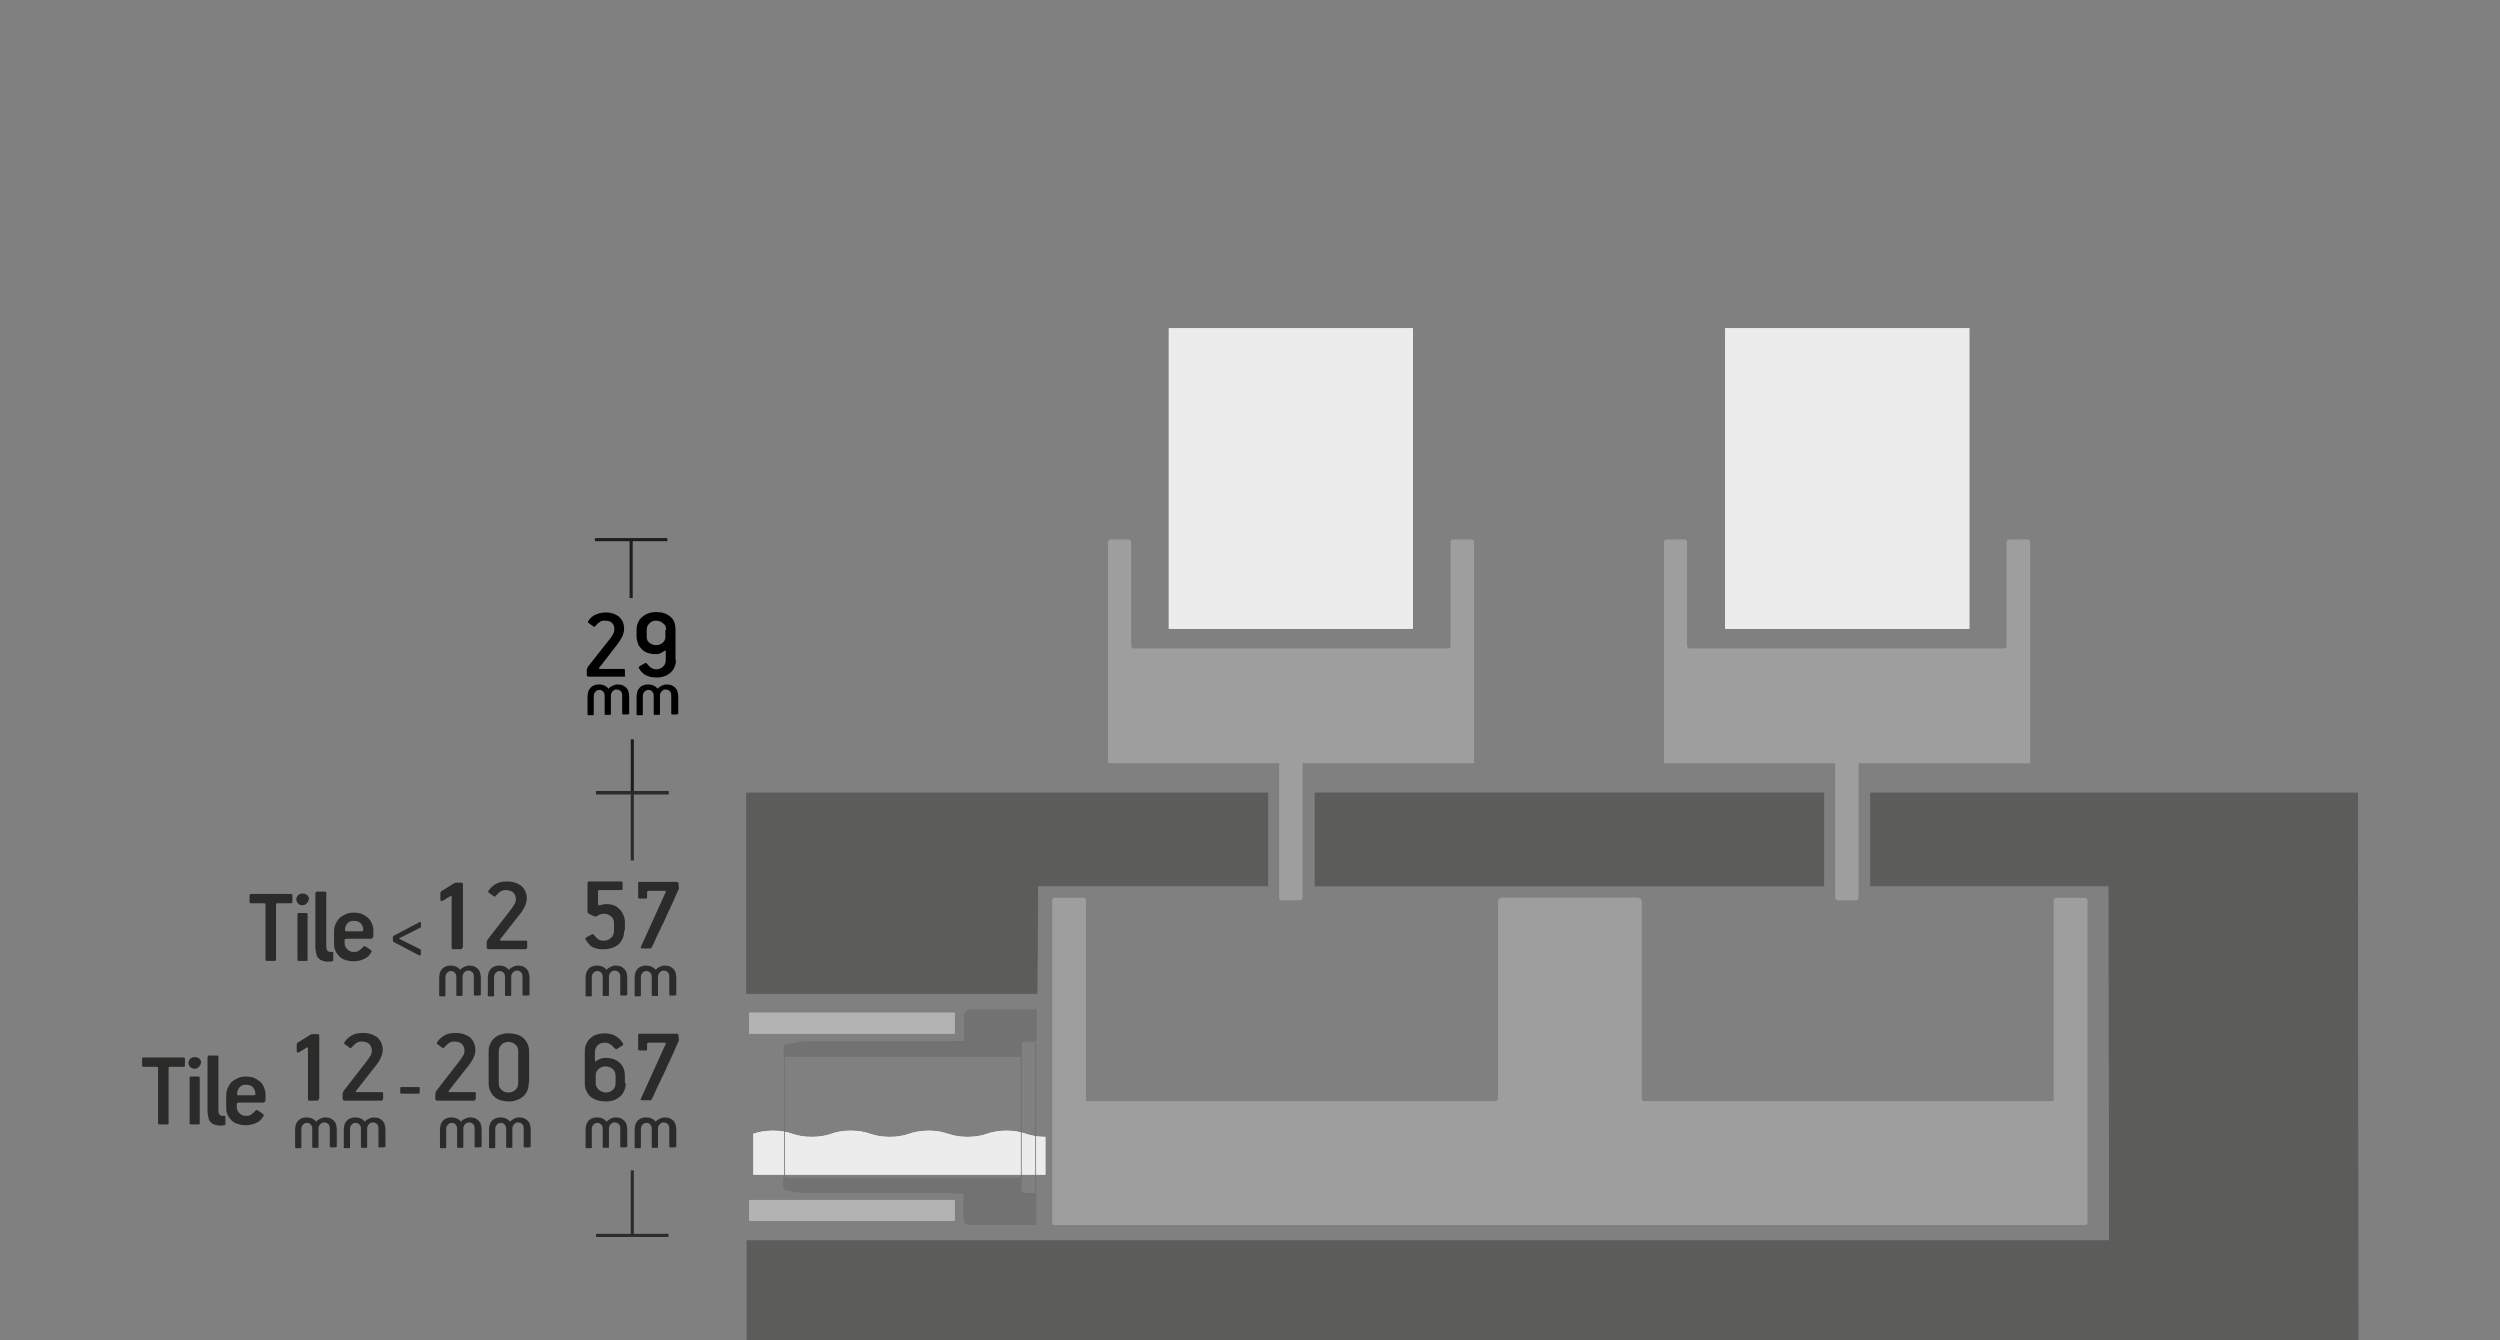 <?xml version="1.0" encoding="UTF-8"?>
<!DOCTYPE svg PUBLIC "-//W3C//DTD SVG 1.0//EN" "http://www.w3.org/TR/2001/REC-SVG-20010904/DTD/svg10.dtd">
<!-- Creator: CorelDRAW (Evaluation Version) -->
<svg xmlns="http://www.w3.org/2000/svg" xml:space="preserve" width="100%" height="100%" version="1.0" style="shape-rendering:geometricPrecision; text-rendering:geometricPrecision; image-rendering:optimizeQuality; fill-rule:evenodd; clip-rule:evenodd"
viewBox="0 0 6421 3442"
 xmlns:xlink="http://www.w3.org/1999/xlink"
 xmlns:xodm="http://www.corel.com/coreldraw/odm/2003">
 <rect x="0" y="0" width="6421" height="3442" fill="#808080" stroke="none"/>
 <defs>
  <style type="text/css">
   <![CDATA[
    .str1 {stroke:#2B2B2A;stroke-width:8;stroke-miterlimit:22.926}
    .str0 {stroke:#1F1C21;stroke-width:8;stroke-miterlimit:22.926}
    .fil0 {fill:none}
    .fil1 {fill:none;fill-rule:nonzero}
    .fil6 {fill:#ECECEC}
    .fil7 {fill:#B3B3B4}
    .fil5 {fill:#9E9E9E}
    .fil9 {fill:#727272}
    .fil10 {fill:#5C5C5B}
    .fil8 {fill:#727272;fill-rule:nonzero}
    .fil4 {fill:#2B2B2A;fill-rule:nonzero}
    .fil3 {fill:#2B2B2A;fill-rule:nonzero}
    .fil2 {fill:black;fill-rule:nonzero}
   ]]>
  </style>
 </defs>
 <g id="Profile_x0020_2">
  <rect class="fil0" width="6421" height="3442"/>
  <g>
   <path class="fil1 str0" d="M1621 1386l0 150"/>
   <path id="_1" class="fil1 str0" d="M1714 1386l-186 0z"/>
  </g>
  <g>
   <path class="fil1 str0" d="M1624 2036l0 -137"/>
   <path id="_1_0" class="fil1 str0" d="M1531 2036l186 0z"/>
  </g>
  <path class="fil2" d="M1606 1735c0,2 -1,3 -3,3l-91 0c-3,0 -5,-2 -5,-5l0 -10c0,-2 0,-4 1,-6 0,-1 1,-3 3,-6l57 -72c2,-3 5,-7 7,-11 2,-4 3,-8 3,-12 0,-6 -2,-12 -6,-16 -4,-4 -10,-6 -19,-6 -5,0 -10,1 -13,4 -4,2 -7,5 -9,8 -1,1 -2,2 -3,3 -1,1 -3,1 -4,0l-11 -8c-2,-1 -2,-2 -3,-3 0,-1 0,-2 1,-3 5,-8 12,-14 20,-17 8,-3 16,-5 25,-5 7,0 13,1 19,3 6,2 11,5 15,8 4,4 7,8 10,14 2,6 3,12 3,19 0,3 -1,7 -2,10 -1,3 -2,7 -4,10 -2,3 -3,6 -5,9 -2,3 -4,5 -5,7l-48 62c-2,2 -1,3 2,3l61 0c2,0 3,1 3,3l0 15z"/>
  <path id="_1_1" class="fil2" d="M1736 1695c0,7 -1,13 -4,19 -2,6 -6,10 -10,14 -5,4 -10,7 -16,9 -6,2 -12,3 -19,3 -6,0 -11,-1 -15,-1 -5,-1 -9,-3 -14,-5 -3,-2 -7,-5 -10,-8 -3,-3 -5,-7 -7,-10 -1,-2 0,-3 2,-5l14 -8c1,-1 2,-1 3,0 1,1 1,2 2,2 3,4 6,7 10,10 3,2 8,4 14,4 7,0 12,-2 17,-7 5,-4 7,-10 7,-17l0 -21c0,-3 -1,-4 -4,-2 -2,2 -6,4 -10,6 -4,2 -8,2 -13,2 -7,0 -13,-1 -19,-3 -6,-2 -11,-5 -15,-9 -4,-4 -8,-8 -10,-14 -2,-6 -4,-12 -4,-19l0 -17c0,-7 1,-14 4,-19 2,-6 6,-11 11,-15 5,-4 10,-7 16,-9 6,-2 12,-3 20,-3 7,0 14,1 20,3 6,2 11,5 16,9 5,4 8,9 10,14 2,6 3,12 3,19l0 77zm-25 -77c0,-3 -1,-7 -2,-10 -1,-3 -3,-5 -6,-7 -2,-2 -5,-4 -8,-5 -3,-1 -6,-2 -10,-2 -7,0 -12,2 -17,7 -5,5 -7,10 -7,17l0 17c0,7 2,12 7,16 5,4 11,6 17,6 7,0 12,-2 17,-6 5,-4 7,-10 7,-16l0 -17z"/>
  <path class="fil2" d="M1614 1833c0,2 -1,2 -2,2l-12 0c-1,0 -2,-1 -2,-2l0 -47c0,-2 0,-4 -1,-6 -1,-2 -1,-4 -3,-5 -1,-1 -3,-2 -4,-3 -2,-1 -4,-1 -7,-1 -2,0 -4,0 -5,1 -2,1 -3,2 -5,4 -1,1 -2,3 -3,5 -1,2 -1,4 -1,6l0 47c0,2 -1,2 -2,2l-12 0c-2,0 -2,-1 -2,-2l0 -47c0,-2 0,-4 -1,-6 -1,-2 -2,-4 -3,-5 -1,-1 -3,-2 -4,-3 -2,-1 -4,-1 -6,-1 -4,0 -8,2 -10,5 -3,3 -4,7 -4,11l0 47c0,2 -1,2 -2,2l-12 0c-2,0 -2,-1 -2,-2l0 -47c0,-4 1,-8 2,-12 1,-4 4,-7 6,-10 3,-3 6,-5 10,-6 4,-2 8,-2 13,-2 4,0 9,1 13,3 4,2 7,4 9,7 1,1 2,1 2,0 2,-3 6,-5 10,-7 4,-2 8,-3 13,-3 5,0 9,1 12,2 4,2 7,4 9,6 3,3 5,6 6,10 1,4 2,8 2,12l0 47z"/>
  <path id="_1_2" class="fil2" d="M1740 1833c0,2 -1,2 -2,2l-12 0c-1,0 -2,-1 -2,-2l0 -47c0,-2 0,-4 -1,-6 -1,-2 -1,-4 -3,-5 -1,-1 -3,-2 -4,-3 -2,-1 -4,-1 -7,-1 -2,0 -4,0 -5,1 -2,1 -3,2 -5,4 -1,1 -2,3 -3,5 -1,2 -1,4 -1,6l0 47c0,2 -1,2 -2,2l-12 0c-2,0 -2,-1 -2,-2l0 -47c0,-2 0,-4 -1,-6 -1,-2 -2,-4 -3,-5 -1,-1 -3,-2 -4,-3 -2,-1 -4,-1 -6,-1 -4,0 -8,2 -10,5 -3,3 -4,7 -4,11l0 47c0,2 -1,2 -2,2l-12 0c-2,0 -2,-1 -2,-2l0 -47c0,-4 1,-8 2,-12 1,-4 4,-7 6,-10 3,-3 6,-5 10,-6 4,-2 8,-2 13,-2 4,0 9,1 13,3 4,2 7,4 9,7 1,1 2,1 2,0 2,-3 6,-5 10,-7 4,-2 8,-3 13,-3 5,0 9,1 12,2 4,2 7,4 9,6 3,3 5,6 6,10 1,4 2,8 2,12l0 47z"/>
  <g>
   <path class="fil1 str1" d="M1624 2036l0 174"/>
   <path id="_1_3" class="fil1 str1" d="M1717 2036l-186 0z"/>
  </g>
  <g>
   <path class="fil1 str1" d="M1624 3173l0 -167"/>
   <path id="_1_4" class="fil1 str1" d="M1531 3173l186 0z"/>
  </g>
  <g id="_105553647277664">
   <path class="fil3" d="M1603 2391c0,8 -1,14 -4,20 -3,6 -6,11 -11,15 -5,4 -10,7 -17,9 -6,2 -13,3 -21,3 -6,0 -11,0 -15,-1 -5,-1 -9,-3 -12,-4 -4,-2 -7,-4 -10,-8 -3,-3 -6,-7 -9,-12 -1,-2 -1,-4 1,-5l15 -8c1,-1 2,-1 3,-1 1,0 1,1 2,2 4,5 7,8 11,11 3,3 8,4 14,4 8,0 14,-2 19,-7 5,-4 8,-10 8,-17l0 -21c0,-7 -2,-13 -7,-17 -5,-4 -11,-7 -18,-7 -4,0 -6,0 -9,1 -3,1 -5,2 -8,4 -2,1 -3,2 -5,2 -1,0 -3,0 -5,-1l-11 -5c-1,-1 -3,-2 -4,-3 -1,-1 -1,-2 -1,-4l0 -73c0,-3 1,-4 4,-4l82 0c3,0 4,1 4,3l0 16c0,2 -1,3 -3,3l-56 0c-2,0 -4,1 -4,3l0 33c0,3 2,4 6,3 2,-1 4,-2 7,-2 2,0 4,-1 7,-1 7,0 14,1 20,3 6,2 11,6 15,10 4,4 8,9 10,15 3,6 4,12 4,19l0 20z"/>
   <path id="_1_5" class="fil3" d="M1744 2279c0,1 0,3 -1,5 -1,2 -1,3 -2,4 0,1 -1,3 -3,7 -2,4 -4,9 -7,16 -3,6 -6,14 -10,22 -4,8 -8,16 -11,24 -4,9 -8,17 -12,25 -4,8 -7,16 -11,23 -3,7 -6,13 -8,18 -3,5 -4,8 -5,10 -1,2 -2,3 -4,3l-21 0c-1,0 -2,0 -3,-1 -1,-1 -1,-2 0,-3l63 -139c1,-1 1,-3 1,-4 -1,-1 -2,-1 -4,-1l-39 0c-2,0 -3,0 -4,1 -1,1 -1,1 -1,3l0 12c0,3 -1,4 -3,4l-16 0c-3,0 -4,-1 -4,-4l0 -35c0,-3 1,-4 3,-4l94 0c2,0 4,0 5,1 1,1 2,2 2,4l0 9z"/>
   <path class="fil3" d="M1609 2555c0,2 -1,2 -2,2l-12 0c-1,0 -2,-1 -2,-2l0 -47c0,-2 0,-4 -1,-6 -1,-2 -1,-4 -3,-5 -1,-1 -3,-2 -4,-3 -2,-1 -4,-1 -7,-1 -2,0 -4,0 -5,1 -2,1 -3,2 -5,4 -1,1 -2,3 -3,5 -1,2 -1,4 -1,6l0 47c0,2 -1,2 -2,2l-12 0c-2,0 -2,-1 -2,-2l0 -47c0,-2 0,-4 -1,-6 -1,-2 -2,-4 -3,-5 -1,-1 -3,-2 -4,-3 -2,-1 -4,-1 -6,-1 -4,0 -8,2 -10,5 -3,3 -4,7 -4,11l0 47c0,2 -1,2 -2,2l-12 0c-2,0 -2,-1 -2,-2l0 -47c0,-4 1,-8 2,-12 1,-4 4,-7 6,-10 3,-3 6,-5 10,-6 4,-2 8,-2 13,-2 4,0 9,1 13,3 4,2 7,4 9,7 1,1 2,1 2,0 2,-3 6,-5 10,-7 4,-2 8,-3 13,-3 5,0 9,1 12,2 4,2 7,4 9,6 3,3 5,6 6,10 1,4 2,8 2,12l0 47z"/>
   <path id="_1_6" class="fil3" d="M1735 2555c0,2 -1,2 -2,2l-12 0c-1,0 -2,-1 -2,-2l0 -47c0,-2 0,-4 -1,-6 -1,-2 -1,-4 -3,-5 -1,-1 -3,-2 -4,-3 -2,-1 -4,-1 -7,-1 -2,0 -4,0 -5,1 -2,1 -3,2 -5,4 -1,1 -2,3 -3,5 -1,2 -1,4 -1,6l0 47c0,2 -1,2 -2,2l-12 0c-2,0 -2,-1 -2,-2l0 -47c0,-2 0,-4 -1,-6 -1,-2 -2,-4 -3,-5 -1,-1 -3,-2 -4,-3 -2,-1 -4,-1 -6,-1 -4,0 -8,2 -10,5 -3,3 -4,7 -4,11l0 47c0,2 -1,2 -2,2l-12 0c-2,0 -2,-1 -2,-2l0 -47c0,-4 1,-8 2,-12 1,-4 4,-7 6,-10 3,-3 6,-5 10,-6 4,-2 8,-2 13,-2 4,0 9,1 13,3 4,2 7,4 9,7 1,1 2,1 2,0 2,-3 6,-5 10,-7 4,-2 8,-3 13,-3 5,0 9,1 12,2 4,2 7,4 9,6 3,3 5,6 6,10 1,4 2,8 2,12l0 47z"/>
  </g>
  <path class="fil3" d="M1187 2434c0,3 -1,4 -4,4l-19 0c-2,0 -4,-1 -4,-3l0 -131c0,-3 -1,-4 -4,-2l-18 11c-2,1 -4,2 -5,1 -1,0 -2,-2 -2,-4l0 -15c0,-1 0,-3 1,-4 0,-1 1,-2 3,-3l29 -18c3,-2 5,-3 8,-3l12 0c3,0 5,1 5,4l0 163z"/>
  <path id="_1_7" class="fil3" d="M1353 2434c0,3 -1,4 -3,4l-95 0c-3,0 -5,-2 -5,-5l0 -10c0,-2 0,-4 1,-6 0,-1 1,-4 3,-6l59 -76c2,-3 5,-7 8,-12 3,-4 4,-9 4,-13 0,-7 -2,-12 -6,-17 -4,-4 -11,-7 -20,-7 -5,0 -10,1 -14,4 -4,3 -7,6 -10,9 -1,1 -2,3 -3,3 -1,1 -3,1 -4,0l-11 -8c-2,-1 -3,-2 -3,-3 0,-1 0,-2 1,-4 6,-8 13,-14 21,-18 8,-4 17,-5 27,-5 7,0 14,1 20,3 6,2 11,5 16,8 4,4 8,9 10,14 3,6 4,12 4,20 0,4 -1,7 -2,11 -1,4 -3,7 -4,10 -2,3 -3,6 -5,9 -2,3 -4,5 -6,8l-51 65c-2,3 -1,4 2,4l64 0c2,0 3,1 3,3l0 16z"/>
  <path class="fil3" d="M1233 2555c0,2 -1,2 -2,2l-12 0c-1,0 -2,-1 -2,-2l0 -47c0,-2 0,-4 -1,-6 -1,-2 -1,-4 -3,-5 -1,-1 -3,-2 -4,-3 -2,-1 -4,-1 -7,-1 -2,0 -4,0 -5,1 -2,1 -3,2 -5,4 -1,1 -2,3 -3,5 -1,2 -1,4 -1,6l0 47c0,2 -1,2 -2,2l-12 0c-2,0 -2,-1 -2,-2l0 -47c0,-2 0,-4 -1,-6 -1,-2 -2,-4 -3,-5 -1,-1 -3,-2 -4,-3 -2,-1 -4,-1 -6,-1 -4,0 -8,2 -10,5 -3,3 -4,7 -4,11l0 47c0,2 -1,2 -2,2l-12 0c-2,0 -2,-1 -2,-2l0 -47c0,-4 1,-8 2,-12 1,-4 4,-7 6,-10 3,-3 6,-5 10,-6 4,-2 8,-2 13,-2 4,0 9,1 13,3 4,2 7,4 9,7 1,1 2,1 2,0 2,-3 6,-5 10,-7 4,-2 8,-3 13,-3 5,0 9,1 12,2 4,2 7,4 9,6 3,3 5,6 6,10 1,4 2,8 2,12l0 47z"/>
  <path id="_1_8" class="fil3" d="M1358 2555c0,2 -1,2 -2,2l-12 0c-1,0 -2,-1 -2,-2l0 -47c0,-2 0,-4 -1,-6 -1,-2 -1,-4 -3,-5 -1,-1 -3,-2 -4,-3 -2,-1 -4,-1 -7,-1 -2,0 -4,0 -5,1 -2,1 -3,2 -5,4 -1,1 -2,3 -3,5 -1,2 -1,4 -1,6l0 47c0,2 -1,2 -2,2l-12 0c-2,0 -2,-1 -2,-2l0 -47c0,-2 0,-4 -1,-6 -1,-2 -2,-4 -3,-5 -1,-1 -3,-2 -4,-3 -2,-1 -4,-1 -6,-1 -4,0 -8,2 -10,5 -3,3 -4,7 -4,11l0 47c0,2 -1,2 -2,2l-12 0c-2,0 -2,-1 -2,-2l0 -47c0,-4 1,-8 2,-12 1,-4 4,-7 6,-10 3,-3 6,-5 10,-6 4,-2 8,-2 13,-2 4,0 9,1 13,3 4,2 7,4 9,7 1,1 2,1 2,0 2,-3 6,-5 10,-7 4,-2 8,-3 13,-3 5,0 9,1 12,2 4,2 7,4 9,6 3,3 5,6 6,10 1,4 2,8 2,12l0 47z"/>
  <g id="_105553646946368">
   <path class="fil4" d="M751 2316c0,3 -1,4 -4,4l-35 0c-2,0 -3,1 -3,3l0 141c0,3 -1,4 -4,4l-19 0c-3,0 -4,-1 -4,-4l0 -141c0,-1 0,-2 -1,-2 0,-1 -1,-1 -3,-1l-33 0c-3,0 -4,-1 -4,-4l0 -16c0,-3 1,-4 4,-4l102 0c3,0 4,1 4,4l0 16z"/>
   <path class="fil4" d="M793 2309c0,4 -2,8 -5,11 -3,3 -7,5 -11,5 -4,0 -8,-1 -11,-4 -3,-3 -5,-7 -5,-11 0,-4 2,-8 5,-11 3,-3 7,-4 11,-4 4,0 8,1 12,4 3,3 5,7 5,11zm-3 155c0,1 0,1 0,2 0,1 -1,2 -3,2l-19 0c-3,0 -4,-1 -4,-3l0 -116c0,-3 1,-4 3,-4l19 0c3,0 4,1 4,4l0 116z"/>
   <path class="fil4" d="M811 2293c0,-2 1,-3 3,-3l21 0c2,0 3,1 3,3l0 137c0,6 1,10 3,12 2,2 5,3 9,3l3 0c1,0 3,1 3,2 0,1 0,2 0,3l0 15c0,2 0,3 -1,3 -1,1 -2,1 -3,1 -1,0 -3,1 -5,1 -2,0 -3,0 -4,0 -6,0 -11,-1 -16,-3 -4,-1 -7,-4 -10,-7 -3,-3 -4,-7 -5,-12 -1,-5 -2,-10 -2,-16l0 -139z"/>
   <path class="fil4" d="M959 2404c0,2 -1,4 -2,5 -1,1 -3,2 -4,2l-63 0c-2,0 -3,1 -4,1 -1,1 -1,2 -1,4l0 5c0,7 2,13 7,17 4,5 10,7 17,7 6,0 10,-1 14,-4 4,-3 7,-6 10,-9 1,-1 2,-2 3,-2 1,0 2,0 3,1l12 8c1,1 3,2 3,3 1,1 1,2 0,3 -5,9 -11,15 -19,18 -8,4 -17,6 -26,6 -8,0 -14,-1 -21,-3 -6,-2 -12,-5 -16,-9 -4,-4 -8,-9 -10,-14 -3,-6 -4,-12 -4,-19l0 -31c0,-7 1,-14 4,-20 3,-6 6,-11 10,-15 4,-4 10,-7 16,-10 6,-3 13,-4 20,-4 8,0 14,1 21,3 6,3 11,6 16,10 4,4 8,9 10,15 3,6 4,13 4,20l0 13zm-26 -16c0,-7 -3,-13 -7,-17 -4,-4 -10,-6 -17,-6 -8,0 -13,2 -17,7 -4,5 -6,10 -6,17 0,1 0,2 1,2 0,1 1,1 3,1l40 0c2,0 3,-1 3,-4z"/>
  </g>
  <g id="_105553649098016">
   <path class="fil4" d="M475 2736c0,3 -1,4 -4,4l-35 0c-2,0 -3,1 -3,3l0 141c0,3 -1,4 -4,4l-19 0c-3,0 -4,-1 -4,-4l0 -141c0,-1 0,-2 -1,-2 0,-1 -1,-1 -3,-1l-33 0c-3,0 -4,-1 -4,-4l0 -16c0,-3 1,-4 4,-4l102 0c3,0 4,1 4,4l0 16z"/>
   <path class="fil4" d="M516 2729c0,4 -2,8 -5,11 -3,3 -7,5 -11,5 -4,0 -8,-1 -11,-4 -3,-3 -5,-7 -5,-11 0,-4 2,-8 5,-11 3,-3 7,-4 11,-4 4,0 8,1 12,4 3,3 5,7 5,11zm-3 155c0,1 0,1 0,2 0,1 -1,2 -3,2l-19 0c-3,0 -4,-1 -4,-3l0 -116c0,-3 1,-4 3,-4l19 0c3,0 4,1 4,4l0 116z"/>
   <path class="fil4" d="M534 2714c0,-2 1,-3 3,-3l21 0c2,0 3,1 3,3l0 137c0,6 1,10 3,12 2,2 5,3 9,3l3 0c1,0 3,1 3,2 0,1 0,2 0,3l0 15c0,2 0,3 -1,3 -1,1 -2,1 -3,1 -1,0 -3,1 -5,1 -2,0 -3,0 -4,0 -6,0 -11,-1 -16,-3 -4,-1 -7,-4 -10,-7 -3,-3 -4,-7 -5,-12 -1,-5 -2,-10 -2,-16l0 -139z"/>
   <path class="fil4" d="M682 2825c0,2 -1,4 -2,5 -1,1 -3,2 -4,2l-63 0c-2,0 -3,1 -4,1 -1,1 -1,2 -1,4l0 5c0,7 2,13 7,17 4,5 10,7 17,7 6,0 10,-1 14,-4 4,-3 7,-6 10,-9 1,-1 2,-2 3,-2 1,0 2,0 3,1l12 8c1,1 3,2 3,3 1,1 1,2 0,3 -5,9 -11,15 -19,18 -8,4 -17,6 -26,6 -8,0 -14,-1 -21,-3 -6,-2 -12,-5 -16,-9 -4,-4 -8,-9 -10,-14 -3,-6 -4,-12 -4,-19l0 -31c0,-7 1,-14 4,-20 3,-6 6,-11 10,-15 4,-4 10,-7 16,-10 6,-3 13,-4 20,-4 8,0 14,1 21,3 6,3 11,6 16,10 4,4 8,9 10,15 3,6 4,13 4,20l0 13zm-26 -16c0,-7 -3,-13 -7,-17 -4,-4 -10,-6 -17,-6 -8,0 -13,2 -17,7 -4,5 -6,10 -6,17 0,1 0,2 1,2 0,1 1,1 3,1l40 0c2,0 3,-1 3,-4z"/>
  </g>
  <path class="fil4" d="M1080 2452c0,1 0,2 -1,2 -1,1 -2,1 -2,0l-65 -34c-2,-1 -3,-3 -3,-4l0 -8c0,-1 0,-2 1,-3 0,-1 1,-1 2,-2l66 -35c1,-1 2,-1 2,0 1,1 1,1 1,2l0 9c0,1 0,1 0,2 0,1 -1,2 -2,2l-52 26c-2,1 -2,2 0,3l52 26c1,1 2,1 2,2 0,1 0,2 0,2l0 8z"/>
  <g id="_105553649826496">
   <path class="fil3" d="M1607 2782c0,7 -1,14 -4,20 -3,6 -6,11 -11,15 -5,4 -10,7 -16,9 -6,2 -13,3 -21,3 -7,0 -14,-1 -21,-3 -6,-2 -12,-5 -17,-9 -5,-4 -8,-9 -11,-15 -3,-6 -4,-12 -4,-20l0 -81c0,-8 1,-14 4,-20 3,-6 6,-11 11,-15 4,-4 10,-7 16,-9 6,-2 13,-3 20,-3 6,0 11,1 16,2 5,1 9,3 14,6 7,5 13,11 17,18 1,2 1,4 -1,5l-14 9c-1,1 -3,1 -4,0 -1,-1 -2,-1 -3,-2 -3,-4 -7,-8 -11,-10 -4,-3 -9,-4 -14,-4 -7,0 -13,2 -18,7 -5,5 -7,11 -7,17l0 21c0,1 1,3 1,3 1,1 2,0 3,-1 3,-3 7,-4 11,-6 4,-1 9,-2 12,-2 15,0 27,4 36,12 9,8 14,20 14,34l0 19zm-26 -19c0,-8 -3,-14 -8,-18 -5,-4 -11,-6 -18,-6 -7,0 -13,2 -18,7 -5,4 -7,10 -7,17l0 19c0,7 3,13 8,17 5,4 11,7 18,7 7,0 13,-2 18,-7 5,-4 7,-10 7,-17l0 -19z"/>
   <path id="_1_9" class="fil3" d="M1744 2669c0,1 0,3 -1,5 -1,2 -1,3 -2,4 0,1 -1,3 -3,7 -2,4 -4,9 -7,16 -3,6 -6,14 -10,22 -4,8 -8,16 -11,24 -4,9 -8,17 -12,25 -4,8 -7,16 -11,23 -3,7 -6,13 -8,18 -3,5 -4,8 -5,10 -1,2 -2,3 -4,3l-21 0c-1,0 -2,0 -3,-1 -1,-1 -1,-2 0,-3l63 -139c1,-1 1,-3 1,-4 -1,-1 -2,-1 -4,-1l-39 0c-2,0 -3,0 -4,1 -1,1 -1,1 -1,3l0 12c0,3 -1,4 -3,4l-16 0c-3,0 -4,-1 -4,-4l0 -35c0,-3 1,-4 3,-4l94 0c2,0 4,0 5,1 1,1 2,2 2,4l0 9z"/>
   <path class="fil3" d="M1609 2945c0,2 -1,2 -2,2l-12 0c-1,0 -2,-1 -2,-2l0 -47c0,-2 0,-4 -1,-6 -1,-2 -1,-4 -3,-5 -1,-1 -3,-2 -4,-3 -2,-1 -4,-1 -7,-1 -2,0 -4,0 -5,1 -2,1 -3,2 -5,4 -1,1 -2,3 -3,5 -1,2 -1,4 -1,6l0 47c0,2 -1,2 -2,2l-12 0c-2,0 -2,-1 -2,-2l0 -47c0,-2 0,-4 -1,-6 -1,-2 -2,-4 -3,-5 -1,-1 -3,-2 -4,-3 -2,-1 -4,-1 -6,-1 -4,0 -8,2 -10,5 -3,3 -4,7 -4,11l0 47c0,2 -1,2 -2,2l-12 0c-2,0 -2,-1 -2,-2l0 -47c0,-4 1,-8 2,-12 1,-4 4,-7 6,-10 3,-3 6,-5 10,-6 4,-2 8,-2 13,-2 4,0 9,1 13,3 4,2 7,4 9,7 1,1 2,1 2,0 2,-3 6,-5 10,-7 4,-2 8,-3 13,-3 5,0 9,1 12,2 4,2 7,4 9,6 3,3 5,6 6,10 1,4 2,8 2,12l0 47z"/>
   <path id="_1_10" class="fil3" d="M1735 2945c0,2 -1,2 -2,2l-12 0c-1,0 -2,-1 -2,-2l0 -47c0,-2 0,-4 -1,-6 -1,-2 -1,-4 -3,-5 -1,-1 -3,-2 -4,-3 -2,-1 -4,-1 -7,-1 -2,0 -4,0 -5,1 -2,1 -3,2 -5,4 -1,1 -2,3 -3,5 -1,2 -1,4 -1,6l0 47c0,2 -1,2 -2,2l-12 0c-2,0 -2,-1 -2,-2l0 -47c0,-2 0,-4 -1,-6 -1,-2 -2,-4 -3,-5 -1,-1 -3,-2 -4,-3 -2,-1 -4,-1 -6,-1 -4,0 -8,2 -10,5 -3,3 -4,7 -4,11l0 47c0,2 -1,2 -2,2l-12 0c-2,0 -2,-1 -2,-2l0 -47c0,-4 1,-8 2,-12 1,-4 4,-7 6,-10 3,-3 6,-5 10,-6 4,-2 8,-2 13,-2 4,0 9,1 13,3 4,2 7,4 9,7 1,1 2,1 2,0 2,-3 6,-5 10,-7 4,-2 8,-3 13,-3 5,0 9,1 12,2 4,2 7,4 9,6 3,3 5,6 6,10 1,4 2,8 2,12l0 47z"/>
  </g>
  <g id="_105553649817792">
   <path class="fil3" d="M818 2823c0,3 -1,4 -4,4l-19 0c-2,0 -4,-1 -4,-3l0 -131c0,-3 -1,-4 -4,-2l-18 11c-2,1 -4,2 -5,1 -1,0 -2,-2 -2,-4l0 -15c0,-1 0,-3 1,-4 0,-1 1,-2 3,-3l29 -18c3,-2 5,-3 8,-3l12 0c3,0 5,1 5,4l0 163z"/>
   <path id="_1_11" class="fil3" d="M983 2823c0,3 -1,4 -3,4l-95 0c-3,0 -5,-2 -5,-5l0 -10c0,-2 0,-4 1,-6 0,-1 1,-4 3,-6l59 -76c2,-3 5,-7 8,-12 3,-4 4,-9 4,-13 0,-7 -2,-12 -6,-17 -4,-4 -11,-7 -20,-7 -5,0 -10,1 -14,4 -4,3 -7,6 -10,9 -1,1 -2,3 -3,3 -1,1 -3,1 -4,0l-11 -8c-2,-1 -3,-2 -3,-3 0,-1 0,-2 1,-4 6,-8 13,-14 21,-18 8,-4 17,-5 27,-5 7,0 14,1 20,3 6,2 11,5 16,8 4,4 8,9 10,14 3,6 4,12 4,20 0,4 -1,7 -2,11 -1,4 -3,7 -4,10 -2,3 -3,6 -5,9 -2,3 -4,5 -6,8l-51 65c-2,3 -1,4 2,4l64 0c2,0 3,1 3,3l0 16z"/>
   <path class="fil3" d="M1221 2823c0,3 -1,4 -3,4l-95 0c-3,0 -5,-2 -5,-5l0 -10c0,-2 0,-4 1,-6 0,-1 1,-4 3,-6l59 -76c2,-3 5,-7 8,-12 3,-4 4,-9 4,-13 0,-7 -2,-12 -6,-17 -4,-4 -11,-7 -20,-7 -5,0 -10,1 -14,4 -4,3 -7,6 -10,9 -1,1 -2,3 -3,3 -1,1 -3,1 -4,0l-11 -8c-2,-1 -3,-2 -3,-3 0,-1 0,-2 1,-4 6,-8 13,-14 21,-18 8,-4 17,-5 27,-5 7,0 14,1 20,3 6,2 11,5 16,8 4,4 8,9 10,14 3,6 4,12 4,20 0,4 -1,7 -2,11 -1,4 -3,7 -4,10 -2,3 -3,6 -5,9 -2,3 -4,5 -6,8l-51 65c-2,3 -1,4 2,4l64 0c2,0 3,1 3,3l0 16z"/>
   <path id="_1_12" class="fil3" d="M1358 2781c0,15 -5,27 -14,35 -10,8 -22,13 -37,13 -7,0 -14,-1 -21,-3 -6,-2 -12,-5 -16,-9 -5,-4 -8,-9 -11,-15 -3,-6 -4,-13 -4,-21l0 -80c0,-8 1,-14 4,-20 3,-6 6,-11 11,-15 4,-4 10,-7 16,-9 6,-2 13,-3 21,-3 7,0 14,1 21,3 6,2 12,5 16,9 5,4 8,9 11,15 3,6 4,13 4,21l0 80zm-27 -80c0,-8 -2,-13 -7,-18 -5,-4 -11,-7 -18,-7 -7,0 -13,2 -18,7 -5,5 -7,11 -7,18l0 80c0,8 2,14 7,18 5,5 11,7 18,7 7,0 13,-2 18,-7 5,-4 7,-11 7,-18l0 -80z"/>
   <path class="fil3" d="M863 2945c0,2 -1,2 -2,2l-12 0c-1,0 -2,-1 -2,-2l0 -47c0,-2 0,-4 -1,-6 -1,-2 -1,-4 -3,-5 -1,-1 -3,-2 -4,-3 -2,-1 -4,-1 -7,-1 -2,0 -4,0 -5,1 -2,1 -3,2 -5,4 -1,1 -2,3 -3,5 -1,2 -1,4 -1,6l0 47c0,2 -1,2 -2,2l-12 0c-2,0 -2,-1 -2,-2l0 -47c0,-2 0,-4 -1,-6 -1,-2 -2,-4 -3,-5 -1,-1 -3,-2 -4,-3 -2,-1 -4,-1 -6,-1 -4,0 -8,2 -10,5 -3,3 -4,7 -4,11l0 47c0,2 -1,2 -2,2l-12 0c-2,0 -2,-1 -2,-2l0 -47c0,-4 1,-8 2,-12 1,-4 4,-7 6,-10 3,-3 6,-5 10,-6 4,-2 8,-2 13,-2 4,0 9,1 13,3 4,2 7,4 9,7 1,1 2,1 2,0 2,-3 6,-5 10,-7 4,-2 8,-3 13,-3 5,0 9,1 12,2 4,2 7,4 9,6 3,3 5,6 6,10 1,4 2,8 2,12l0 47z"/>
   <path id="_1_13" class="fil3" d="M988 2945c0,2 -1,2 -2,2l-12 0c-1,0 -2,-1 -2,-2l0 -47c0,-2 0,-4 -1,-6 -1,-2 -1,-4 -3,-5 -1,-1 -3,-2 -4,-3 -2,-1 -4,-1 -7,-1 -2,0 -4,0 -5,1 -2,1 -3,2 -5,4 -1,1 -2,3 -3,5 -1,2 -1,4 -1,6l0 47c0,2 -1,2 -2,2l-12 0c-2,0 -2,-1 -2,-2l0 -47c0,-2 0,-4 -1,-6 -1,-2 -2,-4 -3,-5 -1,-1 -3,-2 -4,-3 -2,-1 -4,-1 -6,-1 -4,0 -8,2 -10,5 -3,3 -4,7 -4,11l0 47c0,2 -1,2 -2,2l-12 0c-2,0 -2,-1 -2,-2l0 -47c0,-4 1,-8 2,-12 1,-4 4,-7 6,-10 3,-3 6,-5 10,-6 4,-2 8,-2 13,-2 4,0 9,1 13,3 4,2 7,4 9,7 1,1 2,1 2,0 2,-3 6,-5 10,-7 4,-2 8,-3 13,-3 5,0 9,1 12,2 4,2 7,4 9,6 3,3 5,6 6,10 1,4 2,8 2,12l0 47z"/>
   <path class="fil3" d="M1235 2945c0,2 -1,2 -2,2l-12 0c-1,0 -2,-1 -2,-2l0 -47c0,-2 0,-4 -1,-6 -1,-2 -1,-4 -3,-5 -1,-1 -3,-2 -4,-3 -2,-1 -4,-1 -7,-1 -2,0 -4,0 -5,1 -2,1 -3,2 -5,4 -1,1 -2,3 -3,5 -1,2 -1,4 -1,6l0 47c0,2 -1,2 -2,2l-12 0c-2,0 -2,-1 -2,-2l0 -47c0,-2 0,-4 -1,-6 -1,-2 -2,-4 -3,-5 -1,-1 -3,-2 -4,-3 -2,-1 -4,-1 -6,-1 -4,0 -8,2 -10,5 -3,3 -4,7 -4,11l0 47c0,2 -1,2 -2,2l-12 0c-2,0 -2,-1 -2,-2l0 -47c0,-4 1,-8 2,-12 1,-4 4,-7 6,-10 3,-3 6,-5 10,-6 4,-2 8,-2 13,-2 4,0 9,1 13,3 4,2 7,4 9,7 1,1 2,1 2,0 2,-3 6,-5 10,-7 4,-2 8,-3 13,-3 5,0 9,1 12,2 4,2 7,4 9,6 3,3 5,6 6,10 1,4 2,8 2,12l0 47z"/>
   <path id="_1_14" class="fil3" d="M1361 2945c0,2 -1,2 -2,2l-12 0c-1,0 -2,-1 -2,-2l0 -47c0,-2 0,-4 -1,-6 -1,-2 -1,-4 -3,-5 -1,-1 -3,-2 -4,-3 -2,-1 -4,-1 -7,-1 -2,0 -4,0 -5,1 -2,1 -3,2 -5,4 -1,1 -2,3 -3,5 -1,2 -1,4 -1,6l0 47c0,2 -1,2 -2,2l-12 0c-2,0 -2,-1 -2,-2l0 -47c0,-2 0,-4 -1,-6 -1,-2 -2,-4 -3,-5 -1,-1 -3,-2 -4,-3 -2,-1 -4,-1 -6,-1 -4,0 -8,2 -10,5 -3,3 -4,7 -4,11l0 47c0,2 -1,2 -2,2l-12 0c-2,0 -2,-1 -2,-2l0 -47c0,-4 1,-8 2,-12 1,-4 4,-7 6,-10 3,-3 6,-5 10,-6 4,-2 8,-2 13,-2 4,0 9,1 13,3 4,2 7,4 9,7 1,1 2,1 2,0 2,-3 6,-5 10,-7 4,-2 8,-3 13,-3 5,0 9,1 12,2 4,2 7,4 9,6 3,3 5,6 6,10 1,4 2,8 2,12l0 47z"/>
   <path class="fil4" d="M1078 2806c0,2 -1,3 -3,3l-44 0c-2,0 -3,-1 -3,-3l0 -11c0,-2 1,-3 3,-3l44 0c2,0 3,1 3,2l0 11z"/>
  </g>
  <g id="_105553649755328">
   <path class="fil5" d="M4339 1960l0 0 375 0 0 346c0,3 3,6 6,6l47 0c3,0 6,-3 6,-6l0 -346 375 0 0 0 66 0 0 -568c0,-2 -1,-3 -2,-4 -1,-1 -3,-2 -4,-2l-48 0c-2,0 -3,1 -4,2 -1,1 -2,3 -2,4l0 268c0,3 -3,6 -6,6l-809 0c-2,0 -3,-1 -4,-2 -1,-1 -2,-3 -2,-4l0 -268c0,-2 -1,-3 -2,-4 -1,-1 -3,-2 -4,-2l-47 0c-2,0 -3,1 -4,2 -1,1 -2,3 -2,4l0 568 65 0z"/>
   <path class="fil5" d="M4339 1960l0 0 375 0 0 346c0,3 3,6 6,6l47 0c3,0 6,-3 6,-6l0 -346 375 0 0 0 66 0 0 -568c0,-2 -1,-3 -2,-4 -1,-1 -3,-2 -4,-2l-48 0c-2,0 -3,1 -4,2 -1,1 -2,3 -2,4l0 268c0,3 -3,6 -6,6l-809 0c-2,0 -3,-1 -4,-2 -1,-1 -2,-3 -2,-4l0 -268c0,-2 -1,-3 -2,-4 -1,-1 -3,-2 -4,-2l-47 0c-2,0 -3,1 -4,2 -1,1 -2,3 -2,4l0 568 65 0z"/>
   <path class="fil5" d="M5356 3146c3,0 5,-2 5,-5l0 -654 0 -175c0,-2 -1,-3 -2,-4 -1,-1 -3,-2 -4,-2l-74 0c-2,0 -3,1 -4,2 -1,1 -2,3 -2,4l0 0c0,172 0,344 0,516l-60 0 -66 0 -54 0 -705 0 -48 0 -60 0 -60 0c-2,0 -3,-1 -4,-2 -1,-1 -2,-3 -2,-4 0,-269 0,-366 0,-506 0,-6 -4,-10 -10,-10l-348 0c-3,0 -5,1 -7,3 -2,2 -3,4 -3,7 0,91 0,255 0,506 0,3 -3,6 -6,6l-60 0 -60 0 -54 0 -705 0 -48 0 -66 0 -60 0c0,-172 0,-344 0,-516l0 0c0,-3 -3,-6 -6,-6l-74 0c-2,0 -3,1 -4,2 -1,1 -2,3 -2,4l0 829c0,1 1,3 1,4 1,1 2,1 4,1 670,0 1977,0 2650,0z"/>
   <path class="fil5" d="M5356 3146c3,0 5,-2 5,-5l0 -654 0 -175c0,-2 -1,-3 -2,-4 -1,-1 -3,-2 -4,-2l-74 0c-2,0 -3,1 -4,2 -1,1 -2,3 -2,4l0 0c0,172 0,344 0,516l-60 0 -66 0 -54 0 -705 0 -48 0 -60 0 -60 0c-2,0 -3,-1 -4,-2 -1,-1 -2,-3 -2,-4 0,-269 0,-366 0,-506 0,-6 -4,-10 -10,-10l-348 0c-3,0 -5,1 -7,3 -2,2 -3,4 -3,7 0,91 0,255 0,506 0,3 -3,6 -6,6l-60 0 -60 0 -54 0 -705 0 -48 0 -66 0 -60 0c0,-172 0,-344 0,-516l0 0c0,-3 -3,-6 -6,-6l-74 0c-2,0 -3,1 -4,2 -1,1 -2,3 -2,4l0 829c0,1 1,3 1,4 1,1 2,1 4,1 670,0 1977,0 2650,0z"/>
   <rect class="fil6" x="3002" y="843" width="627" height="772"/>
   <rect class="fil6" x="3002" y="843" width="627" height="772"/>
   <rect class="fil6" x="4431" y="843" width="627" height="772"/>
   <rect class="fil6" x="4431" y="843" width="627" height="772"/>
   <g>
    <path class="fil6" d="M1934 3017l751 0 0 -97 0 0c-19,0 -36,-3 -50,-8 -14,-5 -31,-8 -50,-8 -19,0 -36,3 -50,8 -14,5 -31,8 -50,8 -19,0 -36,-3 -50,-8 -14,-5 -31,-8 -50,-8 -19,0 -36,3 -50,8 -14,5 -31,8 -50,8 -19,0 -36,-3 -50,-8 -14,-5 -31,-8 -50,-8 -19,0 -36,3 -50,8 -14,5 -31,8 -50,8 -19,0 -36,-3 -50,-8 -14,-5 -31,-8 -50,-8 -19,0 -36,3 -50,8l0 105z"/>
    <rect class="fil7" x="1924" y="2601" width="528" height="54"/>
    <rect class="fil7" x="1924" y="3082" width="528" height="54"/>
    <g>
     <path class="fil8" d="M2661 2594l0 552 -2 0 0 -552 2 0z"/>
     <path class="fil8" d="M2016 2714l0 311 -2 0 0 -311 2 0z"/>
     <path class="fil8" d="M2624 2714l0 311 -2 0 0 -311 2 0z"/>
     <g>
      <path class="fil9" d="M2013 2714l611 0 0 -31 0 -2c0,-1 1,-3 2,-4 1,-1 2,-2 4,-2l26 0c1,0 3,-1 4,-2 1,-1 2,-2 2,-4l0 -70 0 -6 -56 0 -19 0 -93 0c-5,0 -10,2 -13,5 -3,3 -5,8 -5,13l0 44 0 19 -19 0 -10 0 0 1 -10 0 -374 0 -42 7c-4,1 -8,5 -8,9l0 23z"/>
      <path class="fil9" d="M2513 3146l148 0 0 -6 0 -70c0,-1 0,-2 -1,-2l-3 -3c-1,0 -2,-1 -2,-1l-26 0c-1,0 -3,-1 -4,-2 -1,-1 -2,-2 -2,-4l0 -2 0 -31 -611 0 0 23c0,5 3,8 8,9l42 7 384 0 0 1 10 0 19 0 0 19 0 44c0,5 2,10 5,13 3,3 8,5 13,5l19 0z"/>
     </g>
    </g>
   </g>
   <g>
    <path class="fil6" d="M1934 3017l751 0 0 -97 0 0c-19,0 -36,-3 -50,-8 -14,-5 -31,-8 -50,-8 -19,0 -36,3 -50,8 -14,5 -31,8 -50,8 -19,0 -36,-3 -50,-8 -14,-5 -31,-8 -50,-8 -19,0 -36,3 -50,8 -14,5 -31,8 -50,8 -19,0 -36,-3 -50,-8 -14,-5 -31,-8 -50,-8 -19,0 -36,3 -50,8 -14,5 -31,8 -50,8 -19,0 -36,-3 -50,-8 -14,-5 -31,-8 -50,-8 -19,0 -36,3 -50,8l0 105z"/>
    <rect class="fil7" x="1924" y="2601" width="528" height="54"/>
    <rect class="fil7" x="1924" y="3082" width="528" height="54"/>
    <g>
     <path class="fil8" d="M2661 2594l0 552 -2 0 0 -552 2 0z"/>
     <path class="fil8" d="M2016 2714l0 311 -2 0 0 -311 2 0z"/>
     <path class="fil8" d="M2624 2714l0 311 -2 0 0 -311 2 0z"/>
     <g>
      <path class="fil9" d="M2013 2714l611 0 0 -31 0 -2c0,-1 1,-3 2,-4 1,-1 2,-2 4,-2l26 0c1,0 3,-1 4,-2 1,-1 2,-2 2,-4l0 -70 0 -6 -56 0 -19 0 -93 0c-5,0 -10,2 -13,5 -3,3 -5,8 -5,13l0 44 0 19 -19 0 -10 0 0 1 -10 0 -374 0 -42 7c-4,1 -8,5 -8,9l0 23z"/>
      <path class="fil9" d="M2513 3146l148 0 0 -6 0 -70c0,-1 0,-2 -1,-2l-3 -3c-1,0 -2,-1 -2,-1l-26 0c-1,0 -3,-1 -4,-2 -1,-1 -2,-2 -2,-4l0 -2 0 -31 -611 0 0 23c0,5 3,8 8,9l42 7 384 0 0 1 10 0 19 0 0 19 0 44c0,5 2,10 5,13 3,3 8,5 13,5l19 0z"/>
     </g>
    </g>
   </g>
   <rect class="fil10" x="3377" y="2036" width="1308" height="240"/>
   <rect class="fil10" x="3377" y="2036" width="1308" height="240"/>
   <path class="fil10" d="M1917 2036l1340 0 0 240 -591 0 -2 276 -747 0 0 -516z"/>
   <path class="fil10" d="M1917 2036l1340 0 0 240 -591 0 -2 276 -747 0 0 -516z"/>
   <path class="fil10" d="M4804 2036l1252 0 0 150 1 1256 -4139 0 0 -256 3499 0 -1 -910 -612 0 0 -240z"/>
   <path class="fil10" d="M4804 2036l1252 0 0 150 1 1256 -4139 0 0 -256 3499 0 -1 -910 -612 0 0 -240z"/>
   <path class="fil5" d="M2911 1960l0 0 375 0 0 346c0,3 3,6 6,6l47 0c3,0 6,-3 6,-6l0 -346 375 0 0 0 66 0 0 -568c0,-2 -1,-3 -2,-4 -1,-1 -3,-2 -4,-2l-48 0c-2,0 -3,1 -4,2 -1,1 -2,3 -2,4l0 268c0,3 -3,6 -6,6l-809 0c-2,0 -3,-1 -4,-2 -1,-1 -2,-3 -2,-4l0 -268c0,-2 -1,-3 -2,-4 -1,-1 -3,-2 -4,-2l-47 0c-2,0 -3,1 -4,2 -1,1 -2,3 -2,4l0 568 65 0z"/>
   <path class="fil5" d="M2911 1960l0 0 375 0 0 346c0,3 3,6 6,6l47 0c3,0 6,-3 6,-6l0 -346 375 0 0 0 66 0 0 -568c0,-2 -1,-3 -2,-4 -1,-1 -3,-2 -4,-2l-48 0c-2,0 -3,1 -4,2 -1,1 -2,3 -2,4l0 268c0,3 -3,6 -6,6l-809 0c-2,0 -3,-1 -4,-2 -1,-1 -2,-3 -2,-4l0 -268c0,-2 -1,-3 -2,-4 -1,-1 -3,-2 -4,-2l-47 0c-2,0 -3,1 -4,2 -1,1 -2,3 -2,4l0 568 65 0z"/>
  </g>
 </g>
</svg>
